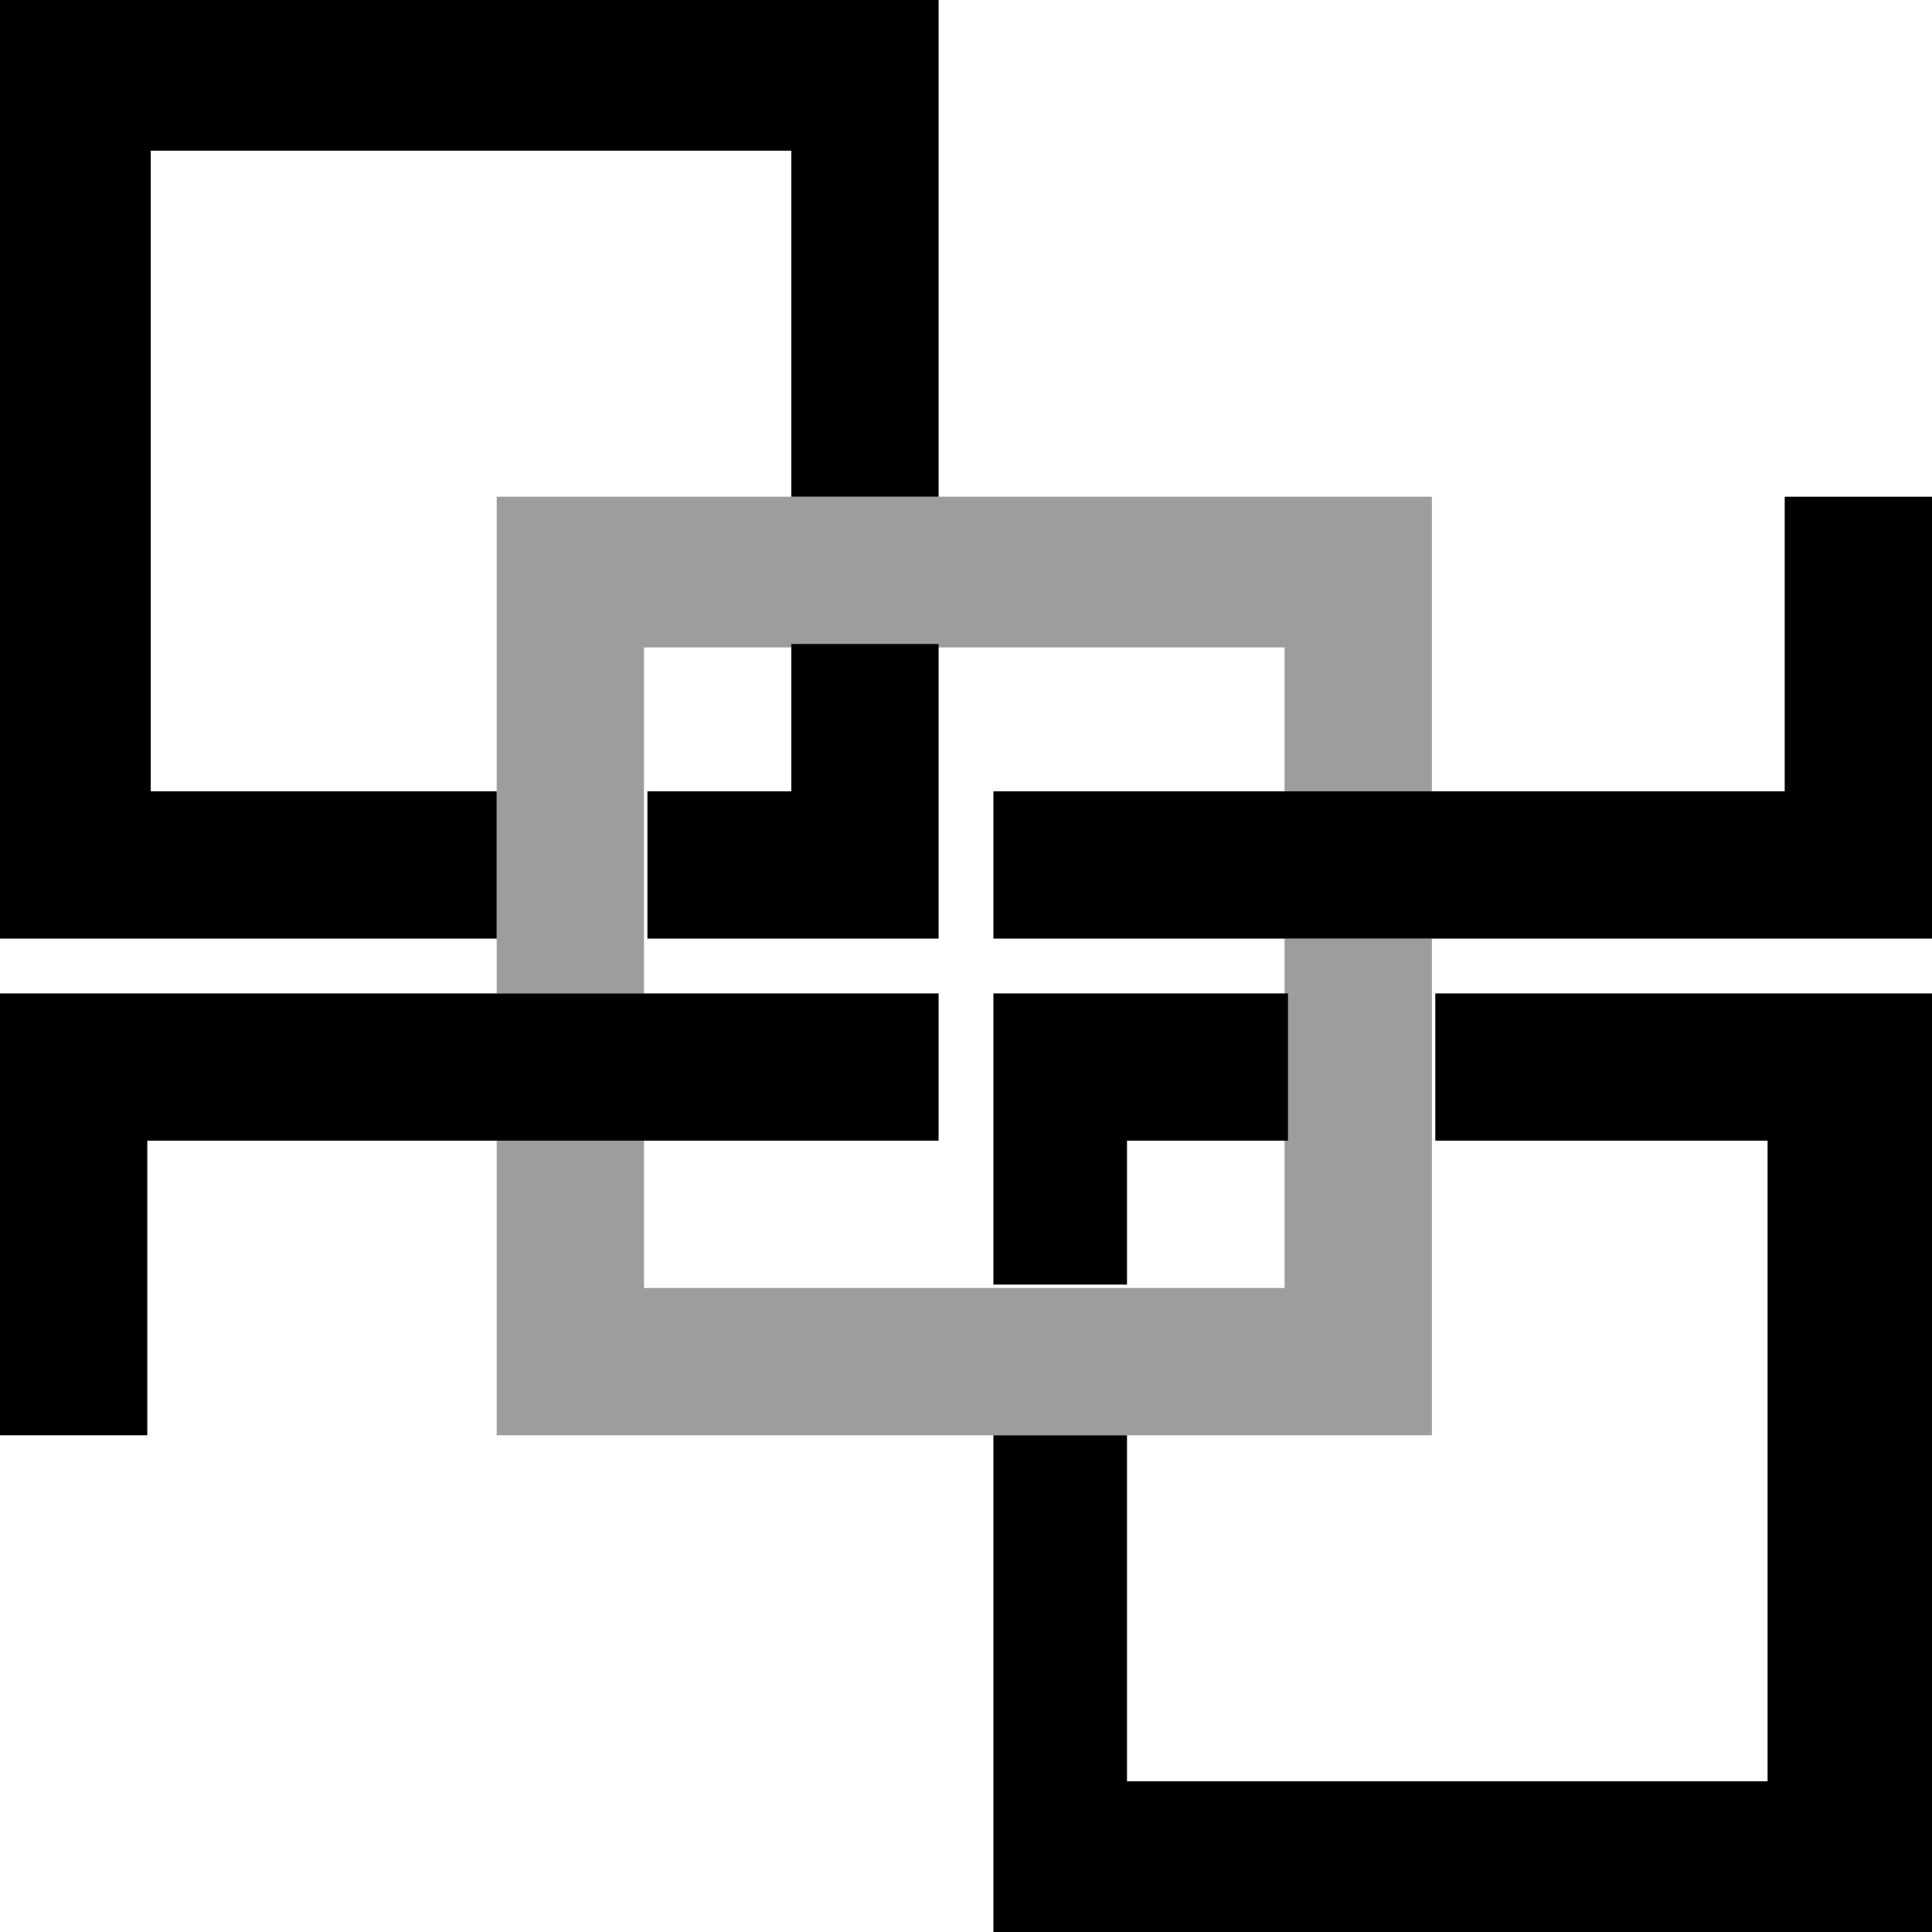<?xml version="1.0" encoding="UTF-8"?>
<!-- Generator: Adobe Illustrator 25.2.0, SVG Export Plug-In . SVG Version: 6.00 Build 0)  -->
<svg xmlns="http://www.w3.org/2000/svg" xmlns:xlink="http://www.w3.org/1999/xlink" version="1.1" id="Layer_1" x="0px" y="0px" viewBox="0 0 56.4 56.4" style="enable-background:new 0 0 56.4 56.4;" xml:space="preserve">
<style type="text/css">
	.st0{fill:#9D9D9C;}
</style>
<g id="bb5e8de0-b676-4fa6-9491-8d12eb881b73">
	<g id="bce82281-2ae2-4ae4-a79c-21c06e41e99e">
		<polygon class="st0" points="41.8,14.5 41.8,23.1 37.5,23.1 37.5,18.9 18.8,18.9 18.8,29 14.5,29 14.5,14.5   "></polygon>
		<polygon class="st0" points="41.8,27.4 41.8,41.9 14.5,41.9 14.5,33.3 18.8,33.3 18.8,37.6 37.5,37.6 37.5,27.4   "></polygon>
		<polygon points="52.1,14.5 52.1,23.1 29,23.1 29,27.4 56.4,27.4 56.4,14.5   "></polygon>
		<polygon points="32.9,33.3 37.6,33.3 37.6,29 29,29 29,37.5 32.9,37.5   "></polygon>
		<polygon points="41.9,33.3 51.6,33.3 51.6,52 32.9,52 32.9,41.9 29,41.9 29,56.4 56.4,56.4 56.4,29 41.9,29   "></polygon>
		<polygon points="0,41.9 4.3,41.9 4.3,33.3 27.4,33.3 27.4,29 0,29   "></polygon>
		<polygon points="0,27.4 14.5,27.4 14.5,23.1 4.4,23.1 4.4,4.4 23.1,4.4 23.1,14.5 27.4,14.5 27.4,0 0,0   "></polygon>
		<polygon points="23.1,23.1 18.9,23.1 18.9,27.4 27.4,27.4 27.4,18.8 23.1,18.8   "></polygon>
	</g>
</g>
</svg>
